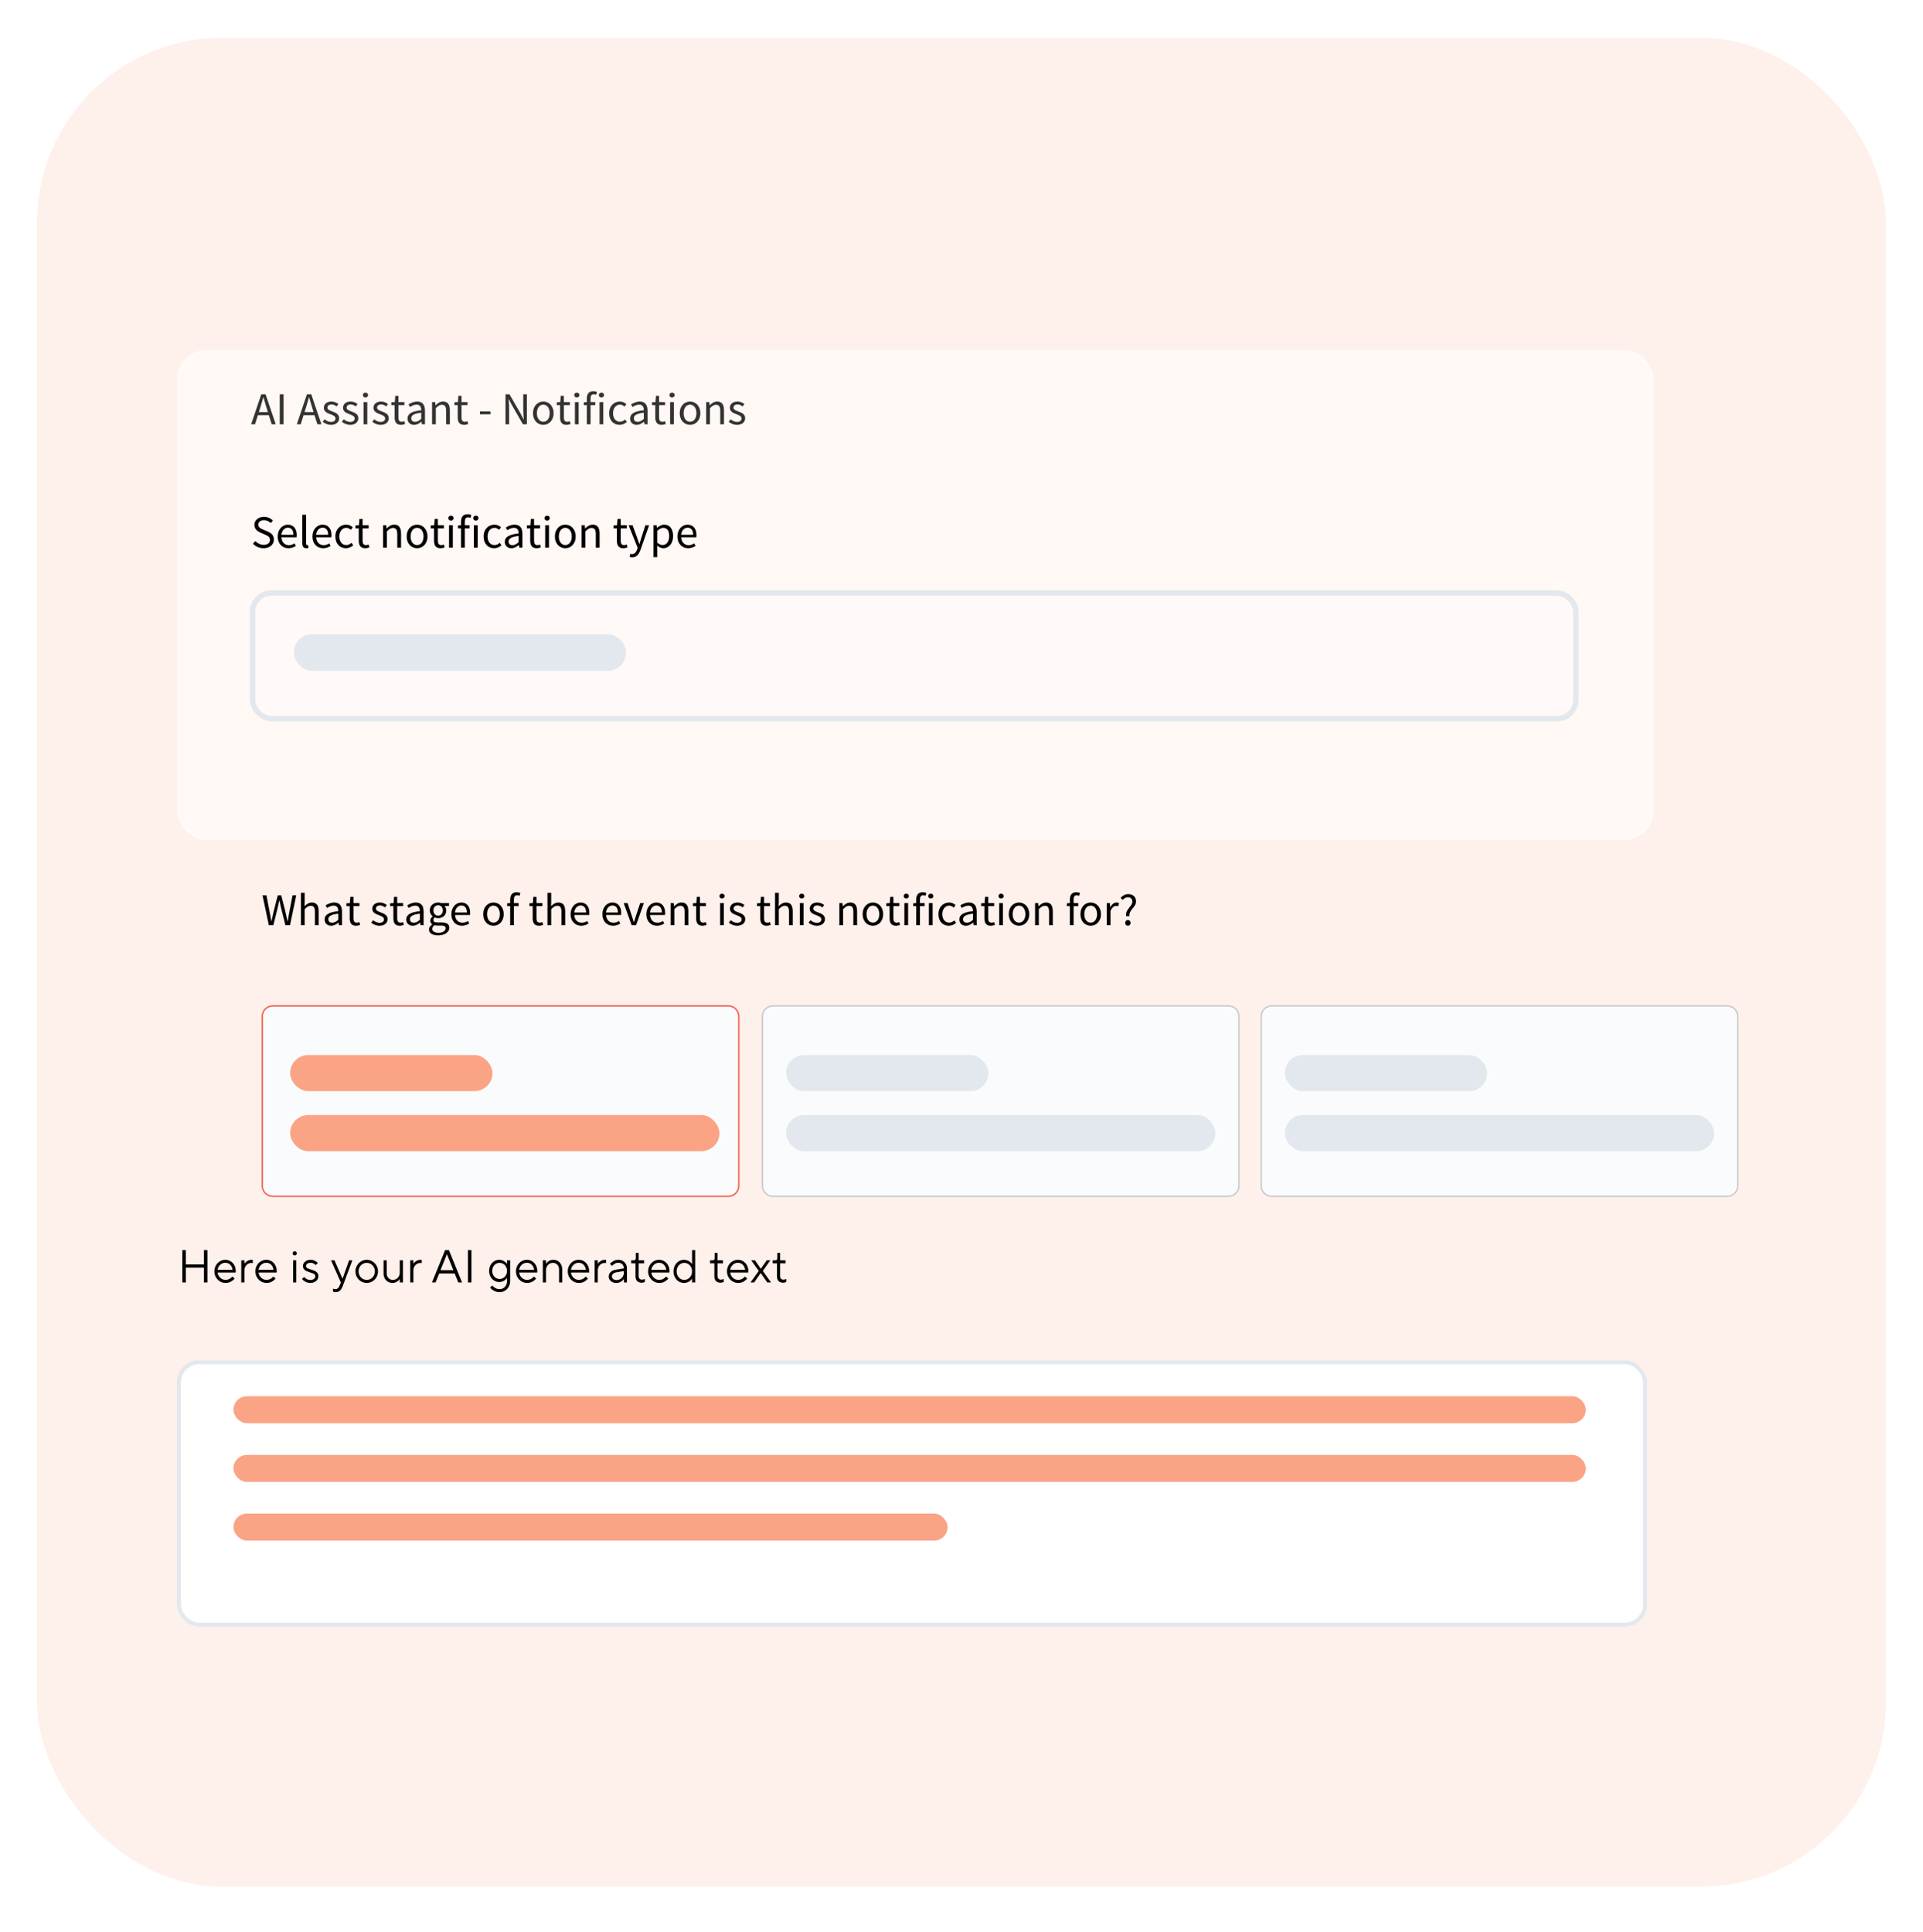 <svg width="208" height="209" viewBox="0 0 208 209" fill="none" xmlns="http://www.w3.org/2000/svg">
<g filter="url(#filter0_d_3028_9442)">
<rect x="4" y="0.092" width="200" height="200" rx="20" fill="#FEF0EB"/>
<g filter="url(#filter1_d_3028_9442)">
<rect x="19.13" y="30.625" width="159.741" height="53.058" rx="3.202" fill="white" fill-opacity="0.5" shape-rendering="crispEdges"/>
<rect x="19.344" y="30.839" width="159.311" height="52.628" rx="2.987" stroke="white" stroke-opacity="0.2" stroke-width="0.429" shape-rendering="crispEdges"/>
</g>
<path d="M28 40.58H28.975L28.821 40.085C28.708 39.723 28.604 39.367 28.5 38.99H28.48C28.376 39.367 28.272 39.723 28.158 40.085L28 40.58ZM29.391 41.901L29.079 40.911H27.896L27.584 41.901H27.163L28.262 38.654H28.727L29.826 41.901H29.391ZM30.258 41.901V38.654H30.673V41.901H30.258ZM32.941 40.58H33.916L33.762 40.085C33.648 39.723 33.545 39.367 33.441 38.99H33.421C33.317 39.367 33.213 39.723 33.099 40.085L32.941 40.58ZM34.332 41.901L34.02 40.911H32.837L32.525 41.901H32.104L33.203 38.654H33.668L34.767 41.901H34.332ZM34.906 41.629L35.109 41.357C35.317 41.525 35.53 41.644 35.817 41.644C36.134 41.644 36.293 41.476 36.293 41.268C36.293 41.02 36.005 40.911 35.743 40.812C35.401 40.689 35.025 40.525 35.025 40.119C35.025 39.733 35.332 39.436 35.852 39.436C36.154 39.436 36.416 39.56 36.599 39.708L36.407 39.966C36.243 39.842 36.07 39.753 35.857 39.753C35.555 39.753 35.416 39.916 35.416 40.099C35.416 40.322 35.679 40.411 35.951 40.515C36.297 40.644 36.684 40.788 36.684 41.243C36.684 41.634 36.372 41.961 35.803 41.961C35.461 41.961 35.134 41.817 34.906 41.629ZM36.98 41.629L37.183 41.357C37.391 41.525 37.604 41.644 37.891 41.644C38.208 41.644 38.367 41.476 38.367 41.268C38.367 41.02 38.08 40.911 37.817 40.812C37.475 40.689 37.099 40.525 37.099 40.119C37.099 39.733 37.406 39.436 37.926 39.436C38.228 39.436 38.49 39.56 38.674 39.708L38.48 39.966C38.317 39.842 38.144 39.753 37.931 39.753C37.629 39.753 37.49 39.916 37.49 40.099C37.49 40.322 37.753 40.411 38.025 40.515C38.372 40.644 38.758 40.788 38.758 41.243C38.758 41.634 38.446 41.961 37.877 41.961C37.535 41.961 37.208 41.817 36.98 41.629ZM39.53 39C39.371 39 39.248 38.892 39.248 38.738C39.248 38.58 39.371 38.476 39.53 38.476C39.688 38.476 39.812 38.58 39.812 38.738C39.812 38.892 39.688 39 39.53 39ZM39.322 41.901V39.495H39.728V41.901H39.322ZM40.273 41.629L40.476 41.357C40.684 41.525 40.897 41.644 41.184 41.644C41.501 41.644 41.659 41.476 41.659 41.268C41.659 41.02 41.372 40.911 41.109 40.812C40.768 40.689 40.392 40.525 40.392 40.119C40.392 39.733 40.699 39.436 41.218 39.436C41.52 39.436 41.783 39.56 41.966 39.708L41.773 39.966C41.609 39.842 41.436 39.753 41.223 39.753C40.921 39.753 40.783 39.916 40.783 40.099C40.783 40.322 41.045 40.411 41.317 40.515C41.664 40.644 42.05 40.788 42.05 41.243C42.05 41.634 41.738 41.961 41.169 41.961C40.827 41.961 40.501 41.817 40.273 41.629ZM42.684 41.159V39.827H42.327V39.52L42.703 39.495L42.753 38.822H43.094V39.495H43.743V39.827H43.094V41.164C43.094 41.461 43.188 41.629 43.466 41.629C43.55 41.629 43.659 41.594 43.738 41.565L43.817 41.872C43.684 41.916 43.52 41.961 43.372 41.961C42.857 41.961 42.684 41.634 42.684 41.159ZM44.081 41.278C44.081 40.753 44.537 40.491 45.561 40.377C45.561 40.07 45.457 39.773 45.066 39.773C44.784 39.773 44.537 39.901 44.349 40.03L44.185 39.748C44.408 39.604 44.745 39.436 45.131 39.436C45.72 39.436 45.967 39.827 45.967 40.426V41.901H45.631L45.596 41.614H45.586C45.353 41.803 45.086 41.961 44.789 41.961C44.383 41.961 44.081 41.708 44.081 41.278ZM44.482 41.248C44.482 41.52 44.665 41.634 44.903 41.634C45.136 41.634 45.329 41.52 45.561 41.312V40.644C44.754 40.743 44.482 40.941 44.482 41.248ZM46.733 41.901V39.495H47.07L47.105 39.842H47.119C47.347 39.614 47.595 39.436 47.926 39.436C48.431 39.436 48.659 39.763 48.659 40.377V41.901H48.253V40.431C48.253 39.981 48.114 39.788 47.798 39.788C47.55 39.788 47.382 39.916 47.139 40.159V41.901H46.733ZM49.51 41.159V39.827H49.154V39.52L49.53 39.495L49.579 38.822H49.921V39.495H50.569V39.827H49.921V41.164C49.921 41.461 50.015 41.629 50.292 41.629C50.376 41.629 50.485 41.594 50.565 41.565L50.644 41.872C50.51 41.916 50.347 41.961 50.198 41.961C49.683 41.961 49.51 41.634 49.51 41.159ZM51.911 40.817V40.505H53.05V40.817H51.911ZM54.677 41.901V38.654H55.103L56.281 40.694L56.633 41.367H56.652C56.633 41.04 56.598 40.674 56.598 40.332V38.654H56.989V41.901H56.563L55.39 39.857L55.038 39.188H55.019C55.038 39.515 55.068 39.862 55.068 40.203V41.901H54.677ZM57.651 40.703C57.651 39.897 58.175 39.436 58.764 39.436C59.353 39.436 59.878 39.897 59.878 40.703C59.878 41.501 59.353 41.961 58.764 41.961C58.175 41.961 57.651 41.501 57.651 40.703ZM58.071 40.703C58.071 41.253 58.353 41.624 58.764 41.624C59.18 41.624 59.458 41.253 59.458 40.703C59.458 40.149 59.18 39.773 58.764 39.773C58.353 39.773 58.071 40.149 58.071 40.703ZM60.581 41.159V39.827H60.225V39.52L60.601 39.495L60.651 38.822H60.992V39.495H61.641V39.827H60.992V41.164C60.992 41.461 61.086 41.629 61.363 41.629C61.448 41.629 61.556 41.594 61.636 41.565L61.715 41.872C61.581 41.916 61.418 41.961 61.269 41.961C60.755 41.961 60.581 41.634 60.581 41.159ZM62.393 39C62.234 39 62.11 38.892 62.11 38.738C62.11 38.58 62.234 38.476 62.393 38.476C62.551 38.476 62.675 38.58 62.675 38.738C62.675 38.892 62.551 39 62.393 39ZM62.185 41.901V39.495H62.591V41.901H62.185ZM64.576 38.396L64.487 38.708C64.398 38.669 64.304 38.649 64.215 38.649C63.987 38.649 63.878 38.807 63.878 39.114V39.495H64.388V39.827H63.878V41.901H63.472V39.827H63.146V39.52L63.472 39.495V39.114C63.472 38.624 63.695 38.317 64.175 38.317C64.324 38.317 64.467 38.352 64.576 38.396ZM65.056 39C64.898 39 64.774 38.892 64.774 38.738C64.774 38.58 64.898 38.476 65.056 38.476C65.215 38.476 65.339 38.58 65.339 38.738C65.339 38.892 65.215 39 65.056 39ZM64.849 41.901V39.495H65.254V41.901H64.849ZM65.889 40.703C65.889 39.897 66.428 39.436 67.047 39.436C67.364 39.436 67.587 39.57 67.75 39.723L67.547 39.986C67.404 39.862 67.255 39.773 67.062 39.773C66.626 39.773 66.309 40.149 66.309 40.703C66.309 41.253 66.612 41.624 67.052 41.624C67.28 41.624 67.473 41.51 67.616 41.382L67.8 41.649C67.582 41.842 67.305 41.961 67.017 41.961C66.379 41.961 65.889 41.501 65.889 40.703ZM68.157 41.278C68.157 40.753 68.613 40.491 69.638 40.377C69.638 40.07 69.534 39.773 69.143 39.773C68.861 39.773 68.613 39.901 68.425 40.03L68.261 39.748C68.484 39.604 68.821 39.436 69.207 39.436C69.796 39.436 70.044 39.827 70.044 40.426V41.901H69.707L69.672 41.614H69.662C69.43 41.803 69.162 41.961 68.865 41.961C68.46 41.961 68.157 41.708 68.157 41.278ZM68.558 41.248C68.558 41.52 68.742 41.634 68.979 41.634C69.212 41.634 69.405 41.52 69.638 41.312V40.644C68.831 40.743 68.558 40.941 68.558 41.248ZM70.879 41.159V39.827H70.522V39.52L70.899 39.495L70.948 38.822H71.29V39.495H71.938V39.827H71.29V41.164C71.29 41.461 71.384 41.629 71.661 41.629C71.745 41.629 71.854 41.594 71.933 41.565L72.013 41.872C71.879 41.916 71.716 41.961 71.567 41.961C71.052 41.961 70.879 41.634 70.879 41.159ZM72.69 39C72.532 39 72.408 38.892 72.408 38.738C72.408 38.58 72.532 38.476 72.69 38.476C72.849 38.476 72.972 38.58 72.972 38.738C72.972 38.892 72.849 39 72.69 39ZM72.482 41.901V39.495H72.888V41.901H72.482ZM73.522 40.703C73.522 39.897 74.047 39.436 74.636 39.436C75.225 39.436 75.75 39.897 75.75 40.703C75.75 41.501 75.225 41.961 74.636 41.961C74.047 41.961 73.522 41.501 73.522 40.703ZM73.943 40.703C73.943 41.253 74.225 41.624 74.636 41.624C75.052 41.624 75.329 41.253 75.329 40.703C75.329 40.149 75.052 39.773 74.636 39.773C74.225 39.773 73.943 40.149 73.943 40.703ZM76.384 41.901V39.495H76.721L76.755 39.842H76.77C76.998 39.614 77.245 39.436 77.577 39.436C78.082 39.436 78.31 39.763 78.31 40.377V41.901H77.904V40.431C77.904 39.981 77.765 39.788 77.448 39.788C77.201 39.788 77.032 39.916 76.79 40.159V41.901H76.384ZM78.824 41.629L79.027 41.357C79.235 41.525 79.448 41.644 79.735 41.644C80.052 41.644 80.21 41.476 80.21 41.268C80.21 41.02 79.923 40.911 79.661 40.812C79.319 40.689 78.943 40.525 78.943 40.119C78.943 39.733 79.25 39.436 79.77 39.436C80.072 39.436 80.334 39.56 80.517 39.708L80.324 39.966C80.161 39.842 79.987 39.753 79.775 39.753C79.472 39.753 79.334 39.916 79.334 40.099C79.334 40.322 79.596 40.411 79.869 40.515C80.215 40.644 80.601 40.788 80.601 41.243C80.601 41.634 80.289 41.961 79.72 41.961C79.379 41.961 79.052 41.817 78.824 41.629Z" fill="#333333"/>
<g filter="url(#filter2_b_3028_9442)">
<rect x="27.032" y="59.866" width="143.715" height="14.169" rx="2.327" fill="white" fill-opacity="0.2"/>
<rect x="27.323" y="60.157" width="143.133" height="13.587" rx="2.036" stroke="#E2E8ED" stroke-width="0.582"/>
<rect x="31.781" y="64.61" width="35.937" height="3.963" rx="1.981" fill="#E2E8ED"/>
</g>
<path d="M27.363 54.821L27.613 54.531C27.848 54.776 28.173 54.941 28.518 54.941C28.948 54.941 29.203 54.726 29.203 54.406C29.203 54.071 28.963 53.966 28.653 53.826L28.183 53.621C27.878 53.491 27.518 53.256 27.518 52.776C27.518 52.276 27.958 51.906 28.553 51.906C28.943 51.906 29.288 52.071 29.518 52.311L29.298 52.581C29.098 52.391 28.853 52.271 28.553 52.271C28.183 52.271 27.938 52.456 27.938 52.751C27.938 53.066 28.228 53.186 28.483 53.296L28.953 53.496C29.333 53.661 29.628 53.886 29.628 54.371C29.628 54.891 29.198 55.306 28.508 55.306C28.048 55.306 27.648 55.116 27.363 54.821ZM30.039 54.036C30.039 53.241 30.574 52.756 31.129 52.756C31.749 52.756 32.099 53.201 32.099 53.896C32.099 53.981 32.094 54.061 32.084 54.121H30.444C30.474 54.646 30.789 54.976 31.254 54.976C31.484 54.976 31.679 54.901 31.859 54.786L32.004 55.056C31.794 55.191 31.534 55.306 31.204 55.306C30.554 55.306 30.039 54.831 30.039 54.036ZM30.439 53.851H31.739C31.739 53.356 31.519 53.081 31.139 53.081C30.799 53.081 30.489 53.361 30.439 53.851ZM32.7 54.756V51.686H33.11V54.786C33.11 54.916 33.165 54.966 33.225 54.966C33.25 54.966 33.27 54.966 33.315 54.956L33.37 55.266C33.315 55.291 33.245 55.306 33.135 55.306C32.825 55.306 32.7 55.111 32.7 54.756ZM33.794 54.036C33.794 53.241 34.329 52.756 34.884 52.756C35.504 52.756 35.854 53.201 35.854 53.896C35.854 53.981 35.849 54.061 35.839 54.121H34.199C34.229 54.646 34.544 54.976 35.009 54.976C35.239 54.976 35.434 54.901 35.614 54.786L35.759 55.056C35.549 55.191 35.289 55.306 34.959 55.306C34.309 55.306 33.794 54.831 33.794 54.036ZM34.194 53.851H35.494C35.494 53.356 35.274 53.081 34.894 53.081C34.554 53.081 34.244 53.361 34.194 53.851ZM36.275 54.036C36.275 53.221 36.82 52.756 37.445 52.756C37.765 52.756 37.99 52.891 38.155 53.046L37.95 53.311C37.805 53.186 37.655 53.096 37.46 53.096C37.02 53.096 36.7 53.476 36.7 54.036C36.7 54.591 37.005 54.966 37.45 54.966C37.68 54.966 37.875 54.851 38.02 54.721L38.205 54.991C37.985 55.186 37.705 55.306 37.415 55.306C36.77 55.306 36.275 54.841 36.275 54.036ZM38.805 54.496V53.151H38.445V52.841L38.825 52.816L38.875 52.136H39.22V52.816H39.875V53.151H39.22V54.501C39.22 54.801 39.315 54.971 39.595 54.971C39.68 54.971 39.79 54.936 39.87 54.906L39.95 55.216C39.815 55.261 39.65 55.306 39.5 55.306C38.98 55.306 38.805 54.976 38.805 54.496ZM41.435 55.246V52.816H41.775L41.81 53.166H41.825C42.055 52.936 42.305 52.756 42.64 52.756C43.15 52.756 43.38 53.086 43.38 53.706V55.246H42.97V53.761C42.97 53.306 42.83 53.111 42.51 53.111C42.26 53.111 42.09 53.241 41.845 53.486V55.246H41.435ZM43.989 54.036C43.989 53.221 44.519 52.756 45.114 52.756C45.709 52.756 46.239 53.221 46.239 54.036C46.239 54.841 45.709 55.306 45.114 55.306C44.519 55.306 43.989 54.841 43.989 54.036ZM44.414 54.036C44.414 54.591 44.699 54.966 45.114 54.966C45.534 54.966 45.814 54.591 45.814 54.036C45.814 53.476 45.534 53.096 45.114 53.096C44.699 53.096 44.414 53.476 44.414 54.036ZM46.949 54.496V53.151H46.589V52.841L46.969 52.816L47.019 52.136H47.364V52.816H48.019V53.151H47.364V54.501C47.364 54.801 47.459 54.971 47.739 54.971C47.824 54.971 47.934 54.936 48.014 54.906L48.094 55.216C47.959 55.261 47.794 55.306 47.644 55.306C47.124 55.306 46.949 54.976 46.949 54.496ZM48.779 52.316C48.619 52.316 48.494 52.206 48.494 52.051C48.494 51.891 48.619 51.786 48.779 51.786C48.939 51.786 49.064 51.891 49.064 52.051C49.064 52.206 48.939 52.316 48.779 52.316ZM48.569 55.246V52.816H48.979V55.246H48.569ZM50.984 51.706L50.894 52.021C50.804 51.981 50.709 51.961 50.619 51.961C50.389 51.961 50.279 52.121 50.279 52.431V52.816H50.794V53.151H50.279V55.246H49.869V53.151H49.539V52.841L49.869 52.816V52.431C49.869 51.936 50.094 51.626 50.579 51.626C50.729 51.626 50.874 51.661 50.984 51.706ZM51.469 52.316C51.309 52.316 51.184 52.206 51.184 52.051C51.184 51.891 51.309 51.786 51.469 51.786C51.629 51.786 51.754 51.891 51.754 52.051C51.754 52.206 51.629 52.316 51.469 52.316ZM51.259 55.246V52.816H51.669V55.246H51.259ZM52.31 54.036C52.31 53.221 52.855 52.756 53.48 52.756C53.8 52.756 54.025 52.891 54.19 53.046L53.985 53.311C53.84 53.186 53.69 53.096 53.495 53.096C53.055 53.096 52.735 53.476 52.735 54.036C52.735 54.591 53.04 54.966 53.485 54.966C53.715 54.966 53.91 54.851 54.055 54.721L54.24 54.991C54.02 55.186 53.74 55.306 53.45 55.306C52.805 55.306 52.31 54.841 52.31 54.036ZM54.601 54.616C54.601 54.086 55.061 53.821 56.096 53.706C56.096 53.396 55.991 53.096 55.596 53.096C55.311 53.096 55.061 53.226 54.871 53.356L54.706 53.071C54.931 52.926 55.271 52.756 55.661 52.756C56.256 52.756 56.506 53.151 56.506 53.756V55.246H56.166L56.131 54.956H56.121C55.886 55.146 55.616 55.306 55.316 55.306C54.906 55.306 54.601 55.051 54.601 54.616ZM55.006 54.586C55.006 54.861 55.191 54.976 55.431 54.976C55.666 54.976 55.861 54.861 56.096 54.651V53.976C55.281 54.076 55.006 54.276 55.006 54.586ZM57.35 54.496V53.151H56.99V52.841L57.37 52.816L57.42 52.136H57.765V52.816H58.42V53.151H57.765V54.501C57.765 54.801 57.86 54.971 58.14 54.971C58.225 54.971 58.335 54.936 58.415 54.906L58.495 55.216C58.36 55.261 58.195 55.306 58.045 55.306C57.525 55.306 57.35 54.976 57.35 54.496ZM59.179 52.316C59.019 52.316 58.894 52.206 58.894 52.051C58.894 51.891 59.019 51.786 59.179 51.786C59.339 51.786 59.464 51.891 59.464 52.051C59.464 52.206 59.339 52.316 59.179 52.316ZM58.969 55.246V52.816H59.379V55.246H58.969ZM60.02 54.036C60.02 53.221 60.55 52.756 61.145 52.756C61.74 52.756 62.27 53.221 62.27 54.036C62.27 54.841 61.74 55.306 61.145 55.306C60.55 55.306 60.02 54.841 60.02 54.036ZM60.445 54.036C60.445 54.591 60.73 54.966 61.145 54.966C61.565 54.966 61.845 54.591 61.845 54.036C61.845 53.476 61.565 53.096 61.145 53.096C60.73 53.096 60.445 53.476 60.445 54.036ZM62.91 55.246V52.816H63.25L63.285 53.166H63.3C63.53 52.936 63.78 52.756 64.115 52.756C64.625 52.756 64.855 53.086 64.855 53.706V55.246H64.445V53.761C64.445 53.306 64.305 53.111 63.985 53.111C63.735 53.111 63.565 53.241 63.32 53.486V55.246H62.91ZM66.725 54.496V53.151H66.365V52.841L66.745 52.816L66.795 52.136H67.14V52.816H67.795V53.151H67.14V54.501C67.14 54.801 67.235 54.971 67.515 54.971C67.6 54.971 67.71 54.936 67.79 54.906L67.87 55.216C67.735 55.261 67.57 55.306 67.42 55.306C66.9 55.306 66.725 54.976 66.725 54.496ZM68.179 55.916C68.229 55.931 68.304 55.951 68.364 55.951C68.639 55.951 68.814 55.731 68.914 55.431L68.969 55.251L67.994 52.816H68.419L68.914 54.161C68.989 54.371 69.074 54.621 69.149 54.846H69.169C69.239 54.626 69.309 54.376 69.374 54.161L69.809 52.816H70.209L69.294 55.446C69.124 55.926 68.874 56.291 68.384 56.291C68.274 56.291 68.179 56.271 68.099 56.241L68.179 55.916ZM71.078 55.026L71.088 55.451V56.271H70.678V52.816H71.018L71.053 53.096H71.068C71.288 52.911 71.558 52.756 71.843 52.756C72.468 52.756 72.803 53.241 72.803 53.996C72.803 54.821 72.308 55.306 71.753 55.306C71.528 55.306 71.303 55.201 71.078 55.026ZM71.088 54.706C71.308 54.891 71.523 54.961 71.683 54.961C72.083 54.961 72.378 54.596 72.378 53.996C72.378 53.461 72.198 53.101 71.738 53.101C71.533 53.101 71.328 53.216 71.088 53.431V54.706ZM73.272 54.036C73.272 53.241 73.807 52.756 74.362 52.756C74.982 52.756 75.332 53.201 75.332 53.896C75.332 53.981 75.327 54.061 75.317 54.121H73.677C73.707 54.646 74.022 54.976 74.487 54.976C74.717 54.976 74.912 54.901 75.092 54.786L75.237 55.056C75.027 55.191 74.767 55.306 74.437 55.306C73.787 55.306 73.272 54.831 73.272 54.036ZM73.672 53.851H74.972C74.972 53.356 74.752 53.081 74.372 53.081C74.032 53.081 73.722 53.361 73.672 53.851Z" fill="black"/>
<g filter="url(#filter3_bd_3028_9442)">
<rect x="19.13" y="140.721" width="159.035" height="28.838" rx="2.413" fill="white"/>
<rect x="19.349" y="140.94" width="158.596" height="28.4" rx="2.193" stroke="#E2E8ED" stroke-width="0.438"/>
</g>
<rect x="25.249" y="147.041" width="146.282" height="2.919" rx="1.46" fill="#FBA385"/>
<rect x="25.249" y="153.389" width="146.282" height="2.919" rx="1.46" fill="#FBA385"/>
<rect x="25.249" y="159.737" width="77.246" height="2.919" rx="1.46" fill="#FBA385"/>
<path d="M20.099 134.735H19.724V131.235H20.099V132.785H22.059V131.235H22.434V134.735H22.059V133.135H20.099V134.735ZM24.393 134.785C24.177 134.785 23.977 134.73 23.793 134.62C23.61 134.507 23.463 134.355 23.353 134.165C23.243 133.975 23.188 133.765 23.188 133.535C23.188 133.302 23.242 133.09 23.348 132.9C23.455 132.71 23.598 132.56 23.778 132.45C23.958 132.34 24.155 132.285 24.368 132.285C24.578 132.285 24.768 132.337 24.938 132.44C25.112 132.544 25.248 132.689 25.348 132.875C25.448 133.062 25.498 133.272 25.498 133.505C25.498 133.559 25.495 133.612 25.488 133.665H23.538C23.555 133.812 23.603 133.945 23.683 134.065C23.763 134.185 23.865 134.28 23.988 134.35C24.115 134.42 24.253 134.455 24.403 134.455C24.68 134.455 24.925 134.335 25.138 134.095L25.373 134.31C25.267 134.444 25.132 134.557 24.968 134.65C24.805 134.74 24.613 134.785 24.393 134.785ZM25.153 133.37C25.123 133.137 25.038 132.952 24.898 132.815C24.758 132.675 24.582 132.605 24.368 132.605C24.228 132.605 24.097 132.64 23.973 132.71C23.853 132.777 23.753 132.869 23.673 132.985C23.597 133.102 23.55 133.23 23.533 133.37H25.153ZM26.097 134.735V132.335H26.437V132.71H26.442C26.506 132.6 26.607 132.502 26.747 132.415C26.891 132.329 27.052 132.285 27.232 132.285H27.342V132.635C27.296 132.629 27.249 132.625 27.202 132.625C27.062 132.625 26.934 132.66 26.817 132.73C26.701 132.8 26.607 132.897 26.537 133.02C26.471 133.144 26.437 133.282 26.437 133.435V134.735H26.097ZM28.827 134.785C28.61 134.785 28.41 134.73 28.227 134.62C28.044 134.507 27.897 134.355 27.787 134.165C27.677 133.975 27.622 133.765 27.622 133.535C27.622 133.302 27.675 133.09 27.782 132.9C27.889 132.71 28.032 132.56 28.212 132.45C28.392 132.34 28.588 132.285 28.802 132.285C29.012 132.285 29.202 132.337 29.372 132.44C29.545 132.544 29.682 132.689 29.782 132.875C29.882 133.062 29.932 133.272 29.932 133.505C29.932 133.559 29.928 133.612 29.922 133.665H27.972C27.988 133.812 28.037 133.945 28.117 134.065C28.197 134.185 28.299 134.28 28.422 134.35C28.549 134.42 28.687 134.455 28.837 134.455C29.113 134.455 29.358 134.335 29.572 134.095L29.807 134.31C29.7 134.444 29.565 134.557 29.402 134.65C29.238 134.74 29.047 134.785 28.827 134.785ZM29.587 133.37C29.557 133.137 29.472 132.952 29.332 132.815C29.192 132.675 29.015 132.605 28.802 132.605C28.662 132.605 28.53 132.64 28.407 132.71C28.287 132.777 28.187 132.869 28.107 132.985C28.03 133.102 27.983 133.23 27.967 133.37H29.587ZM32.048 134.735H31.708V132.335H32.048V134.735ZM31.878 131.81C31.818 131.81 31.765 131.789 31.718 131.745C31.675 131.702 31.653 131.649 31.653 131.585C31.653 131.522 31.675 131.469 31.718 131.425C31.765 131.382 31.818 131.36 31.878 131.36C31.942 131.36 31.995 131.382 32.038 131.425C32.085 131.469 32.108 131.522 32.108 131.585C32.108 131.649 32.085 131.702 32.038 131.745C31.995 131.789 31.942 131.81 31.878 131.81ZM33.56 134.785C33.37 134.785 33.195 134.742 33.035 134.655C32.875 134.569 32.753 134.472 32.67 134.365L32.9 134.14C32.967 134.224 33.06 134.299 33.18 134.365C33.3 134.432 33.428 134.465 33.565 134.465C33.735 134.465 33.867 134.427 33.96 134.35C34.057 134.27 34.105 134.17 34.105 134.05C34.105 133.947 34.06 133.869 33.97 133.815C33.88 133.762 33.742 133.709 33.555 133.655C33.388 133.602 33.252 133.552 33.145 133.505C33.042 133.459 32.953 133.39 32.88 133.3C32.807 133.21 32.77 133.095 32.77 132.955C32.77 132.839 32.803 132.73 32.87 132.63C32.94 132.527 33.037 132.444 33.16 132.38C33.287 132.317 33.428 132.285 33.585 132.285C33.758 132.285 33.912 132.319 34.045 132.385C34.178 132.452 34.29 132.532 34.38 132.625L34.15 132.85C33.987 132.687 33.798 132.605 33.585 132.605C33.438 132.605 33.322 132.64 33.235 132.71C33.152 132.777 33.11 132.859 33.11 132.955C33.11 133.055 33.153 133.132 33.24 133.185C33.33 133.235 33.467 133.287 33.65 133.34C33.817 133.39 33.952 133.44 34.055 133.49C34.162 133.537 34.252 133.605 34.325 133.695C34.402 133.785 34.44 133.904 34.44 134.05C34.44 134.184 34.403 134.307 34.33 134.42C34.26 134.53 34.158 134.619 34.025 134.685C33.892 134.752 33.737 134.785 33.56 134.785ZM37.757 132.335H38.112L37.077 135.11C36.99 135.344 36.885 135.514 36.762 135.62C36.642 135.73 36.489 135.785 36.302 135.785C36.199 135.785 36.103 135.765 36.017 135.725V135.395C36.047 135.412 36.084 135.427 36.127 135.44C36.173 135.454 36.222 135.46 36.272 135.46C36.478 135.46 36.629 135.34 36.722 135.1L36.867 134.74L35.807 132.335H36.177L37.042 134.32H37.052L37.757 132.335ZM39.667 134.785C39.447 134.785 39.244 134.73 39.057 134.62C38.87 134.507 38.722 134.355 38.612 134.165C38.502 133.975 38.447 133.765 38.447 133.535C38.447 133.305 38.502 133.095 38.612 132.905C38.722 132.715 38.87 132.565 39.057 132.455C39.244 132.342 39.447 132.285 39.667 132.285C39.887 132.285 40.09 132.342 40.277 132.455C40.464 132.565 40.612 132.715 40.722 132.905C40.832 133.095 40.887 133.305 40.887 133.535C40.887 133.765 40.832 133.975 40.722 134.165C40.612 134.355 40.464 134.507 40.277 134.62C40.09 134.73 39.887 134.785 39.667 134.785ZM39.667 134.455C39.827 134.455 39.974 134.415 40.107 134.335C40.244 134.255 40.35 134.145 40.427 134.005C40.507 133.862 40.547 133.705 40.547 133.535C40.547 133.365 40.507 133.21 40.427 133.07C40.35 132.927 40.244 132.815 40.107 132.735C39.974 132.655 39.827 132.615 39.667 132.615C39.507 132.615 39.359 132.655 39.222 132.735C39.089 132.815 38.982 132.927 38.902 133.07C38.825 133.21 38.787 133.365 38.787 133.535C38.787 133.705 38.825 133.862 38.902 134.005C38.982 134.145 39.089 134.255 39.222 134.335C39.359 134.415 39.507 134.455 39.667 134.455ZM42.452 134.785C42.269 134.785 42.104 134.742 41.957 134.655C41.811 134.569 41.696 134.447 41.612 134.29C41.529 134.134 41.487 133.954 41.487 133.75V132.335H41.827V133.75C41.827 133.96 41.889 134.13 42.012 134.26C42.139 134.39 42.299 134.455 42.492 134.455C42.632 134.455 42.759 134.422 42.872 134.355C42.986 134.285 43.076 134.19 43.142 134.07C43.209 133.95 43.242 133.815 43.242 133.665V132.335H43.582V134.735H43.242V134.35H43.237C43.177 134.46 43.076 134.56 42.932 134.65C42.792 134.74 42.632 134.785 42.452 134.785ZM44.374 134.735V132.335H44.714V132.71H44.719C44.782 132.6 44.884 132.502 45.024 132.415C45.167 132.329 45.329 132.285 45.509 132.285H45.619V132.635C45.572 132.629 45.525 132.625 45.479 132.625C45.339 132.625 45.21 132.66 45.094 132.73C44.977 132.8 44.884 132.897 44.814 133.02C44.747 133.144 44.714 133.282 44.714 133.435V134.735H44.374ZM47.11 134.735H46.725L48.145 131.235H48.56L49.98 134.735H49.575L49.18 133.76H47.51L47.11 134.735ZM48.34 131.685L47.645 133.41H49.04L48.35 131.685H48.34ZM50.992 134.735H50.617V131.235H50.992V134.735ZM54.03 135.785C53.813 135.785 53.61 135.732 53.42 135.625C53.23 135.522 53.093 135.409 53.01 135.285L53.255 135.06C53.318 135.157 53.422 135.247 53.565 135.33C53.712 135.414 53.867 135.455 54.03 135.455C54.27 135.455 54.465 135.372 54.615 135.205C54.765 135.039 54.84 134.825 54.84 134.565V134.23H54.835C54.752 134.37 54.633 134.482 54.48 134.565C54.327 134.645 54.165 134.685 53.995 134.685C53.798 134.685 53.617 134.634 53.45 134.53C53.283 134.427 53.15 134.284 53.05 134.1C52.953 133.917 52.905 133.712 52.905 133.485C52.905 133.259 52.953 133.054 53.05 132.87C53.15 132.687 53.283 132.544 53.45 132.44C53.617 132.337 53.798 132.285 53.995 132.285C54.185 132.285 54.355 132.332 54.505 132.425C54.655 132.519 54.765 132.622 54.835 132.735H54.84V132.335H55.18V134.565C55.18 134.795 55.13 135.002 55.03 135.185C54.93 135.372 54.792 135.519 54.615 135.625C54.442 135.732 54.247 135.785 54.03 135.785ZM54.035 134.355C54.185 134.355 54.32 134.319 54.44 134.245C54.563 134.169 54.66 134.065 54.73 133.935C54.803 133.802 54.84 133.652 54.84 133.485C54.84 133.319 54.803 133.169 54.73 133.035C54.66 132.902 54.563 132.799 54.44 132.725C54.32 132.652 54.185 132.615 54.035 132.615C53.892 132.615 53.758 132.652 53.635 132.725C53.515 132.799 53.42 132.902 53.35 133.035C53.28 133.169 53.245 133.319 53.245 133.485C53.245 133.652 53.28 133.802 53.35 133.935C53.42 134.065 53.515 134.169 53.635 134.245C53.758 134.319 53.892 134.355 54.035 134.355ZM57.01 134.785C56.794 134.785 56.594 134.73 56.41 134.62C56.227 134.507 56.08 134.355 55.97 134.165C55.86 133.975 55.805 133.765 55.805 133.535C55.805 133.302 55.859 133.09 55.965 132.9C56.072 132.71 56.215 132.56 56.395 132.45C56.575 132.34 56.772 132.285 56.985 132.285C57.195 132.285 57.385 132.337 57.555 132.44C57.729 132.544 57.865 132.689 57.965 132.875C58.065 133.062 58.115 133.272 58.115 133.505C58.115 133.559 58.112 133.612 58.105 133.665H56.155C56.172 133.812 56.22 133.945 56.3 134.065C56.38 134.185 56.482 134.28 56.605 134.35C56.732 134.42 56.87 134.455 57.02 134.455C57.297 134.455 57.542 134.335 57.755 134.095L57.99 134.31C57.884 134.444 57.749 134.557 57.585 134.65C57.422 134.74 57.23 134.785 57.01 134.785ZM57.77 133.37C57.74 133.137 57.655 132.952 57.515 132.815C57.375 132.675 57.199 132.605 56.985 132.605C56.845 132.605 56.714 132.64 56.59 132.71C56.47 132.777 56.37 132.869 56.29 132.985C56.214 133.102 56.167 133.23 56.15 133.37H57.77ZM58.715 134.735V132.335H59.055V132.72H59.06C59.123 132.607 59.225 132.507 59.365 132.42C59.508 132.33 59.668 132.285 59.845 132.285C60.028 132.285 60.193 132.329 60.34 132.415C60.486 132.502 60.601 132.624 60.685 132.78C60.768 132.937 60.81 133.117 60.81 133.32V134.735H60.47V133.32C60.47 133.11 60.406 132.94 60.28 132.81C60.156 132.68 59.998 132.615 59.805 132.615C59.665 132.615 59.538 132.65 59.425 132.72C59.311 132.787 59.221 132.88 59.155 133C59.088 133.12 59.055 133.255 59.055 133.405V134.735H58.715ZM62.616 134.785C62.399 134.785 62.199 134.73 62.016 134.62C61.833 134.507 61.686 134.355 61.576 134.165C61.466 133.975 61.411 133.765 61.411 133.535C61.411 133.302 61.464 133.09 61.571 132.9C61.678 132.71 61.821 132.56 62.001 132.45C62.181 132.34 62.378 132.285 62.591 132.285C62.801 132.285 62.991 132.337 63.161 132.44C63.334 132.544 63.471 132.689 63.571 132.875C63.671 133.062 63.721 133.272 63.721 133.505C63.721 133.559 63.718 133.612 63.711 133.665H61.761C61.778 133.812 61.826 133.945 61.906 134.065C61.986 134.185 62.088 134.28 62.211 134.35C62.338 134.42 62.476 134.455 62.626 134.455C62.903 134.455 63.148 134.335 63.361 134.095L63.596 134.31C63.489 134.444 63.354 134.557 63.191 134.65C63.028 134.74 62.836 134.785 62.616 134.785ZM63.376 133.37C63.346 133.137 63.261 132.952 63.121 132.815C62.981 132.675 62.804 132.605 62.591 132.605C62.451 132.605 62.319 132.64 62.196 132.71C62.076 132.777 61.976 132.869 61.896 132.985C61.819 133.102 61.773 133.23 61.756 133.37H63.376ZM64.32 134.735V132.335H64.66V132.71H64.665C64.728 132.6 64.83 132.502 64.97 132.415C65.113 132.329 65.275 132.285 65.455 132.285H65.565V132.635C65.518 132.629 65.472 132.625 65.425 132.625C65.285 132.625 65.157 132.66 65.04 132.73C64.923 132.8 64.83 132.897 64.76 133.02C64.693 133.144 64.66 133.282 64.66 133.435V134.735H64.32ZM66.874 132.285C67.058 132.285 67.219 132.325 67.359 132.405C67.503 132.485 67.615 132.597 67.695 132.74C67.775 132.88 67.814 133.042 67.814 133.225V134.735H67.49V134.35H67.484C67.421 134.46 67.314 134.56 67.165 134.65C67.014 134.74 66.843 134.785 66.65 134.785C66.493 134.785 66.353 134.754 66.23 134.69C66.109 134.627 66.014 134.544 65.945 134.44C65.878 134.334 65.844 134.22 65.844 134.1C65.844 133.907 65.911 133.745 66.044 133.615C66.178 133.482 66.366 133.395 66.609 133.355L67.48 133.21V133.205C67.48 133.025 67.423 132.88 67.309 132.77C67.2 132.66 67.055 132.605 66.874 132.605C66.734 132.605 66.611 132.637 66.504 132.7C66.401 132.76 66.301 132.84 66.204 132.94L65.98 132.725C66.079 132.602 66.206 132.499 66.359 132.415C66.513 132.329 66.684 132.285 66.874 132.285ZM66.684 134.475C66.831 134.475 66.965 134.44 67.085 134.37C67.208 134.3 67.305 134.205 67.374 134.085C67.445 133.962 67.48 133.825 67.48 133.675V133.505L66.689 133.635C66.519 133.665 66.393 133.719 66.309 133.795C66.226 133.872 66.184 133.967 66.184 134.08C66.184 134.19 66.23 134.284 66.32 134.36C66.413 134.437 66.534 134.475 66.684 134.475ZM69.399 134.76C69.189 134.76 69.026 134.7 68.909 134.58C68.796 134.457 68.739 134.279 68.739 134.045V132.665H68.274V132.335H68.579C68.639 132.335 68.686 132.317 68.719 132.28C68.756 132.24 68.774 132.182 68.774 132.105V131.535H69.079V132.335H69.669V132.665H69.079V134.025C69.079 134.155 69.111 134.255 69.174 134.325C69.241 134.395 69.331 134.43 69.444 134.43C69.541 134.43 69.642 134.405 69.749 134.355V134.685C69.709 134.705 69.657 134.722 69.594 134.735C69.531 134.752 69.466 134.76 69.399 134.76ZM71.307 134.785C71.091 134.785 70.891 134.73 70.707 134.62C70.524 134.507 70.377 134.355 70.267 134.165C70.157 133.975 70.102 133.765 70.102 133.535C70.102 133.302 70.156 133.09 70.262 132.9C70.369 132.71 70.512 132.56 70.692 132.45C70.872 132.34 71.069 132.285 71.282 132.285C71.492 132.285 71.682 132.337 71.852 132.44C72.026 132.544 72.162 132.689 72.262 132.875C72.362 133.062 72.412 133.272 72.412 133.505C72.412 133.559 72.409 133.612 72.402 133.665H70.452C70.469 133.812 70.517 133.945 70.597 134.065C70.677 134.185 70.779 134.28 70.902 134.35C71.029 134.42 71.167 134.455 71.317 134.455C71.594 134.455 71.839 134.335 72.052 134.095L72.287 134.31C72.181 134.444 72.046 134.557 71.882 134.65C71.719 134.74 71.527 134.785 71.307 134.785ZM72.067 133.37C72.037 133.137 71.952 132.952 71.812 132.815C71.672 132.675 71.496 132.605 71.282 132.605C71.142 132.605 71.011 132.64 70.887 132.71C70.767 132.777 70.667 132.869 70.587 132.985C70.511 133.102 70.464 133.23 70.447 133.37H72.067ZM73.972 134.785C73.772 134.785 73.585 134.732 73.412 134.625C73.242 134.515 73.105 134.365 73.001 134.175C72.898 133.985 72.847 133.772 72.847 133.535C72.847 133.299 72.898 133.085 73.001 132.895C73.105 132.705 73.242 132.557 73.412 132.45C73.585 132.34 73.772 132.285 73.972 132.285C74.175 132.285 74.355 132.334 74.511 132.43C74.668 132.524 74.78 132.63 74.847 132.75H74.856V131.235H75.192V134.735H74.856V134.32H74.847C74.78 134.44 74.668 134.549 74.511 134.645C74.355 134.739 74.175 134.785 73.972 134.785ZM74.011 134.455C74.165 134.455 74.305 134.415 74.431 134.335C74.561 134.255 74.665 134.145 74.742 134.005C74.818 133.865 74.856 133.709 74.856 133.535C74.856 133.359 74.818 133.2 74.742 133.06C74.665 132.92 74.561 132.812 74.431 132.735C74.305 132.655 74.165 132.615 74.011 132.615C73.865 132.615 73.728 132.655 73.602 132.735C73.475 132.812 73.373 132.92 73.296 133.06C73.223 133.2 73.186 133.359 73.186 133.535C73.186 133.709 73.223 133.865 73.296 134.005C73.373 134.145 73.475 134.255 73.602 134.335C73.728 134.415 73.865 134.455 74.011 134.455ZM77.929 134.76C77.719 134.76 77.556 134.7 77.439 134.58C77.326 134.457 77.269 134.279 77.269 134.045V132.665H76.804V132.335H77.109C77.169 132.335 77.216 132.317 77.249 132.28C77.286 132.24 77.304 132.182 77.304 132.105V131.535H77.609V132.335H78.199V132.665H77.609V134.025C77.609 134.155 77.641 134.255 77.704 134.325C77.771 134.395 77.861 134.43 77.974 134.43C78.071 134.43 78.173 134.405 78.279 134.355V134.685C78.239 134.705 78.188 134.722 78.124 134.735C78.061 134.752 77.996 134.76 77.929 134.76ZM79.838 134.785C79.621 134.785 79.421 134.73 79.238 134.62C79.054 134.507 78.908 134.355 78.798 134.165C78.688 133.975 78.633 133.765 78.633 133.535C78.633 133.302 78.686 133.09 78.793 132.9C78.899 132.71 79.043 132.56 79.223 132.45C79.403 132.34 79.599 132.285 79.813 132.285C80.023 132.285 80.213 132.337 80.383 132.44C80.556 132.544 80.693 132.689 80.793 132.875C80.893 133.062 80.943 133.272 80.943 133.505C80.943 133.559 80.939 133.612 80.933 133.665H78.983C78.999 133.812 79.048 133.945 79.128 134.065C79.208 134.185 79.309 134.28 79.433 134.35C79.559 134.42 79.698 134.455 79.848 134.455C80.124 134.455 80.369 134.335 80.583 134.095L80.818 134.31C80.711 134.444 80.576 134.557 80.413 134.65C80.249 134.74 80.058 134.785 79.838 134.785ZM80.598 133.37C80.568 133.137 80.483 132.952 80.343 132.815C80.203 132.675 80.026 132.605 79.813 132.605C79.673 132.605 79.541 132.64 79.418 132.71C79.298 132.777 79.198 132.869 79.118 132.985C79.041 133.102 78.994 133.23 78.978 133.37H80.598ZM81.569 134.735H81.179L82.074 133.485L81.254 132.335H81.659L82.294 133.25H82.304L82.934 132.335H83.329L82.509 133.485L83.404 134.735H82.994L82.289 133.72H82.279L81.569 134.735ZM84.702 134.76C84.492 134.76 84.328 134.7 84.212 134.58C84.098 134.457 84.042 134.279 84.042 134.045V132.665H83.577V132.335H83.882C83.942 132.335 83.988 132.317 84.022 132.28C84.058 132.24 84.077 132.182 84.077 132.105V131.535H84.382V132.335H84.972V132.665H84.382V134.025C84.382 134.155 84.413 134.255 84.477 134.325C84.543 134.395 84.633 134.43 84.747 134.43C84.843 134.43 84.945 134.405 85.052 134.355V134.685C85.012 134.705 84.96 134.722 84.897 134.735C84.833 134.752 84.768 134.76 84.702 134.76Z" fill="black"/>
<path d="M29.08 96.087L28.395 92.854H28.819L29.159 94.613C29.223 94.963 29.287 95.308 29.351 95.658H29.371C29.44 95.308 29.519 94.959 29.598 94.613L30.046 92.854H30.421L30.869 94.613C30.943 94.954 31.022 95.308 31.101 95.658H31.121C31.185 95.308 31.244 94.959 31.303 94.613L31.643 92.854H32.043L31.372 96.087H30.874L30.386 94.14C30.332 93.889 30.278 93.657 30.234 93.406H30.214C30.16 93.657 30.105 93.889 30.051 94.14L29.568 96.087H29.08ZM32.552 96.087V92.578H32.956V93.534L32.941 94.027C33.168 93.81 33.409 93.632 33.739 93.632C34.242 93.632 34.469 93.958 34.469 94.569V96.087H34.065V94.623C34.065 94.175 33.927 93.983 33.611 93.983C33.365 93.983 33.197 94.111 32.956 94.352V96.087H32.552ZM35.114 95.466C35.114 94.944 35.568 94.682 36.588 94.569C36.588 94.263 36.485 93.968 36.095 93.968C35.815 93.968 35.568 94.096 35.381 94.224L35.218 93.943C35.44 93.8 35.775 93.632 36.16 93.632C36.746 93.632 36.993 94.022 36.993 94.618V96.087H36.657L36.623 95.801H36.613C36.381 95.989 36.115 96.146 35.819 96.146C35.415 96.146 35.114 95.895 35.114 95.466ZM35.514 95.437C35.514 95.708 35.696 95.821 35.933 95.821C36.164 95.821 36.357 95.708 36.588 95.501V94.835C35.785 94.934 35.514 95.131 35.514 95.437ZM37.824 95.348V94.022H37.469V93.716L37.844 93.692L37.893 93.021H38.233V93.692H38.879V94.022H38.233V95.353C38.233 95.649 38.327 95.816 38.603 95.816C38.687 95.816 38.795 95.782 38.874 95.752L38.953 96.058C38.82 96.102 38.657 96.146 38.509 96.146C37.997 96.146 37.824 95.821 37.824 95.348ZM40.151 95.816L40.353 95.545C40.56 95.713 40.772 95.831 41.058 95.831C41.373 95.831 41.531 95.663 41.531 95.456C41.531 95.21 41.245 95.101 40.984 95.003C40.644 94.88 40.269 94.717 40.269 94.313C40.269 93.928 40.575 93.632 41.093 93.632C41.393 93.632 41.654 93.756 41.837 93.904L41.645 94.16C41.482 94.037 41.309 93.948 41.097 93.948C40.797 93.948 40.659 94.111 40.659 94.293C40.659 94.515 40.92 94.604 41.191 94.707C41.536 94.835 41.921 94.978 41.921 95.432C41.921 95.821 41.61 96.146 41.043 96.146C40.703 96.146 40.378 96.004 40.151 95.816ZM42.551 95.348V94.022H42.196V93.716L42.571 93.692L42.62 93.021H42.961V93.692H43.606V94.022H42.961V95.353C42.961 95.649 43.054 95.816 43.33 95.816C43.414 95.816 43.522 95.782 43.601 95.752L43.68 96.058C43.547 96.102 43.384 96.146 43.236 96.146C42.724 96.146 42.551 95.821 42.551 95.348ZM43.943 95.466C43.943 94.944 44.396 94.682 45.417 94.569C45.417 94.263 45.313 93.968 44.924 93.968C44.643 93.968 44.396 94.096 44.209 94.224L44.046 93.943C44.268 93.8 44.603 93.632 44.988 93.632C45.575 93.632 45.821 94.022 45.821 94.618V96.087H45.486L45.451 95.801H45.441C45.21 95.989 44.944 96.146 44.648 96.146C44.244 96.146 43.943 95.895 43.943 95.466ZM44.342 95.437C44.342 95.708 44.525 95.821 44.761 95.821C44.993 95.821 45.185 95.708 45.417 95.501V94.835C44.613 94.934 44.342 95.131 44.342 95.437ZM46.756 96.492C46.756 96.748 47.017 96.91 47.451 96.91C47.91 96.91 48.21 96.674 48.21 96.422C48.21 96.201 48.038 96.127 47.727 96.127H47.313C47.219 96.127 47.106 96.117 47.003 96.087C46.83 96.21 46.756 96.353 46.756 96.492ZM46.401 96.546C46.401 96.344 46.534 96.151 46.751 96.004V95.984C46.633 95.91 46.539 95.782 46.539 95.594C46.539 95.392 46.677 95.234 46.8 95.151V95.131C46.643 95.003 46.49 94.771 46.49 94.485C46.49 93.963 46.904 93.632 47.392 93.632C47.525 93.632 47.643 93.657 47.732 93.692H48.565V94.002H48.072C48.186 94.111 48.269 94.293 48.269 94.495C48.269 95.008 47.88 95.328 47.392 95.328C47.274 95.328 47.141 95.299 47.032 95.244C46.948 95.318 46.879 95.397 46.879 95.53C46.879 95.683 46.978 95.791 47.303 95.791H47.767C48.324 95.791 48.605 95.964 48.605 96.363C48.605 96.807 48.136 97.191 47.392 97.191C46.805 97.191 46.401 96.96 46.401 96.546ZM47.392 95.057C47.668 95.057 47.9 94.835 47.9 94.485C47.9 94.135 47.673 93.928 47.392 93.928C47.111 93.928 46.884 94.135 46.884 94.485C46.884 94.835 47.116 95.057 47.392 95.057ZM48.823 94.894C48.823 94.111 49.35 93.632 49.897 93.632C50.508 93.632 50.853 94.071 50.853 94.756C50.853 94.84 50.849 94.919 50.839 94.978H49.222C49.252 95.496 49.562 95.821 50.02 95.821C50.247 95.821 50.44 95.747 50.617 95.634L50.76 95.9C50.553 96.033 50.297 96.146 49.971 96.146C49.33 96.146 48.823 95.678 48.823 94.894ZM49.217 94.712H50.499C50.499 94.224 50.282 93.953 49.907 93.953C49.572 93.953 49.266 94.229 49.217 94.712ZM52.264 94.894C52.264 94.091 52.787 93.632 53.374 93.632C53.96 93.632 54.483 94.091 54.483 94.894C54.483 95.688 53.96 96.146 53.374 96.146C52.787 96.146 52.264 95.688 52.264 94.894ZM52.684 94.894C52.684 95.442 52.964 95.811 53.374 95.811C53.788 95.811 54.064 95.442 54.064 94.894C54.064 94.342 53.788 93.968 53.374 93.968C52.964 93.968 52.684 94.342 52.684 94.894ZM56.282 92.597L56.193 92.908C56.104 92.868 56.011 92.849 55.922 92.849C55.695 92.849 55.587 93.007 55.587 93.312V93.692H56.094V94.022H55.587V96.087H55.183V94.022H54.857V93.716L55.183 93.692V93.312C55.183 92.824 55.404 92.519 55.883 92.519C56.03 92.519 56.173 92.553 56.282 92.597ZM57.618 95.348V94.022H57.263V93.716L57.638 93.692L57.687 93.021H58.027V93.692H58.673V94.022H58.027V95.353C58.027 95.649 58.121 95.816 58.397 95.816C58.481 95.816 58.589 95.782 58.668 95.752L58.747 96.058C58.614 96.102 58.451 96.146 58.303 96.146C57.791 96.146 57.618 95.821 57.618 95.348ZM59.215 96.087V92.578H59.619V93.534L59.604 94.027C59.831 93.81 60.073 93.632 60.403 93.632C60.906 93.632 61.132 93.958 61.132 94.569V96.087H60.728V94.623C60.728 94.175 60.59 93.983 60.275 93.983C60.028 93.983 59.861 94.111 59.619 94.352V96.087H59.215ZM61.719 94.894C61.719 94.111 62.246 93.632 62.793 93.632C63.404 93.632 63.749 94.071 63.749 94.756C63.749 94.84 63.745 94.919 63.735 94.978H62.118C62.148 95.496 62.458 95.821 62.916 95.821C63.143 95.821 63.336 95.747 63.513 95.634L63.656 95.9C63.449 96.033 63.193 96.146 62.867 96.146C62.226 96.146 61.719 95.678 61.719 94.894ZM62.113 94.712H63.395C63.395 94.224 63.178 93.953 62.803 93.953C62.468 93.953 62.162 94.229 62.113 94.712ZM65.16 94.894C65.16 94.111 65.688 93.632 66.235 93.632C66.846 93.632 67.191 94.071 67.191 94.756C67.191 94.84 67.186 94.919 67.177 94.978H65.56C65.589 95.496 65.9 95.821 66.358 95.821C66.585 95.821 66.777 95.747 66.955 95.634L67.098 95.9C66.891 96.033 66.634 96.146 66.309 96.146C65.668 96.146 65.16 95.678 65.16 94.894ZM65.555 94.712H66.836C66.836 94.224 66.62 93.953 66.245 93.953C65.91 93.953 65.604 94.229 65.555 94.712ZM68.325 96.087L67.462 93.692H67.881L68.335 95.052C68.404 95.289 68.483 95.53 68.557 95.757H68.576C68.645 95.53 68.724 95.289 68.793 95.052L69.247 93.692H69.646L68.798 96.087H68.325ZM69.912 94.894C69.912 94.111 70.439 93.632 70.986 93.632C71.597 93.632 71.942 94.071 71.942 94.756C71.942 94.84 71.938 94.919 71.928 94.978H70.311C70.341 95.496 70.651 95.821 71.109 95.821C71.336 95.821 71.528 95.747 71.706 95.634L71.849 95.9C71.642 96.033 71.385 96.146 71.06 96.146C70.419 96.146 69.912 95.678 69.912 94.894ZM70.306 94.712H71.588C71.588 94.224 71.371 93.953 70.996 93.953C70.661 93.953 70.355 94.229 70.306 94.712ZM72.534 96.087V93.692H72.87L72.904 94.037H72.919C73.146 93.81 73.392 93.632 73.722 93.632C74.225 93.632 74.452 93.958 74.452 94.569V96.087H74.048V94.623C74.048 94.175 73.91 93.983 73.594 93.983C73.348 93.983 73.18 94.111 72.939 94.352V96.087H72.534ZM75.299 95.348V94.022H74.944V93.716L75.319 93.692L75.368 93.021H75.708V93.692H76.354V94.022H75.708V95.353C75.708 95.649 75.802 95.816 76.078 95.816C76.162 95.816 76.27 95.782 76.349 95.752L76.428 96.058C76.295 96.102 76.132 96.146 75.984 96.146C75.472 96.146 75.299 95.821 75.299 95.348ZM78.099 93.199C77.942 93.199 77.818 93.09 77.818 92.938C77.818 92.78 77.942 92.676 78.099 92.676C78.257 92.676 78.38 92.78 78.38 92.938C78.38 93.09 78.257 93.199 78.099 93.199ZM77.892 96.087V93.692H78.296V96.087H77.892ZM78.839 95.816L79.041 95.545C79.248 95.713 79.46 95.831 79.746 95.831C80.061 95.831 80.219 95.663 80.219 95.456C80.219 95.21 79.933 95.101 79.672 95.003C79.332 94.88 78.957 94.717 78.957 94.313C78.957 93.928 79.263 93.632 79.781 93.632C80.081 93.632 80.343 93.756 80.525 93.904L80.333 94.16C80.17 94.037 79.997 93.948 79.785 93.948C79.485 93.948 79.347 94.111 79.347 94.293C79.347 94.515 79.608 94.604 79.879 94.707C80.224 94.835 80.609 94.978 80.609 95.432C80.609 95.821 80.298 96.146 79.731 96.146C79.391 96.146 79.066 96.004 78.839 95.816ZM82.236 95.348V94.022H81.881V93.716L82.255 93.692L82.305 93.021H82.645V93.692H83.291V94.022H82.645V95.353C82.645 95.649 82.739 95.816 83.015 95.816C83.098 95.816 83.207 95.782 83.286 95.752L83.365 96.058C83.231 96.102 83.069 96.146 82.921 96.146C82.408 96.146 82.236 95.821 82.236 95.348ZM83.832 96.087V92.578H84.237V93.534L84.222 94.027C84.448 93.81 84.69 93.632 85.02 93.632C85.523 93.632 85.75 93.958 85.75 94.569V96.087H85.346V94.623C85.346 94.175 85.208 93.983 84.892 93.983C84.646 93.983 84.478 94.111 84.237 94.352V96.087H83.832ZM86.721 93.199C86.563 93.199 86.44 93.09 86.44 92.938C86.44 92.78 86.563 92.676 86.721 92.676C86.878 92.676 87.002 92.78 87.002 92.938C87.002 93.09 86.878 93.199 86.721 93.199ZM86.514 96.087V93.692H86.918V96.087H86.514ZM87.46 95.816L87.662 95.545C87.87 95.713 88.082 95.831 88.367 95.831C88.683 95.831 88.841 95.663 88.841 95.456C88.841 95.21 88.555 95.101 88.293 95.003C87.953 94.88 87.579 94.717 87.579 94.313C87.579 93.928 87.884 93.632 88.402 93.632C88.703 93.632 88.964 93.756 89.146 93.904L88.954 94.16C88.791 94.037 88.619 93.948 88.407 93.948C88.106 93.948 87.968 94.111 87.968 94.293C87.968 94.515 88.229 94.604 88.501 94.707C88.846 94.835 89.23 94.978 89.23 95.432C89.23 95.821 88.919 96.146 88.353 96.146C88.013 96.146 87.687 96.004 87.46 95.816ZM90.788 96.087V93.692H91.123L91.158 94.037H91.173C91.399 93.81 91.646 93.632 91.976 93.632C92.479 93.632 92.706 93.958 92.706 94.569V96.087H92.301V94.623C92.301 94.175 92.163 93.983 91.848 93.983C91.602 93.983 91.434 94.111 91.192 94.352V96.087H90.788ZM93.306 94.894C93.306 94.091 93.829 93.632 94.415 93.632C95.002 93.632 95.525 94.091 95.525 94.894C95.525 95.688 95.002 96.146 94.415 96.146C93.829 96.146 93.306 95.688 93.306 94.894ZM93.725 94.894C93.725 95.442 94.006 95.811 94.415 95.811C94.829 95.811 95.106 95.442 95.106 94.894C95.106 94.342 94.829 93.968 94.415 93.968C94.006 93.968 93.725 94.342 93.725 94.894ZM96.225 95.348V94.022H95.87V93.716L96.244 93.692L96.293 93.021H96.634V93.692H97.279V94.022H96.634V95.353C96.634 95.649 96.727 95.816 97.003 95.816C97.087 95.816 97.196 95.782 97.274 95.752L97.353 96.058C97.22 96.102 97.058 96.146 96.91 96.146C96.397 96.146 96.225 95.821 96.225 95.348ZM98.028 93.199C97.87 93.199 97.747 93.09 97.747 92.938C97.747 92.78 97.87 92.676 98.028 92.676C98.186 92.676 98.309 92.78 98.309 92.938C98.309 93.09 98.186 93.199 98.028 93.199ZM97.821 96.087V93.692H98.225V96.087H97.821ZM100.202 92.597L100.114 92.908C100.025 92.868 99.931 92.849 99.843 92.849C99.616 92.849 99.507 93.007 99.507 93.312V93.692H100.015V94.022H99.507V96.087H99.103V94.022H98.778V93.716L99.103 93.692V93.312C99.103 92.824 99.325 92.519 99.803 92.519C99.951 92.519 100.094 92.553 100.202 92.597ZM100.68 93.199C100.523 93.199 100.399 93.09 100.399 92.938C100.399 92.78 100.523 92.676 100.68 92.676C100.838 92.676 100.961 92.78 100.961 92.938C100.961 93.09 100.838 93.199 100.68 93.199ZM100.473 96.087V93.692H100.878V96.087H100.473ZM101.509 94.894C101.509 94.091 102.046 93.632 102.662 93.632C102.978 93.632 103.2 93.766 103.362 93.918L103.16 94.18C103.017 94.056 102.869 93.968 102.677 93.968C102.243 93.968 101.928 94.342 101.928 94.894C101.928 95.442 102.229 95.811 102.667 95.811C102.894 95.811 103.086 95.698 103.229 95.57L103.412 95.836C103.195 96.028 102.919 96.146 102.633 96.146C101.997 96.146 101.509 95.688 101.509 94.894ZM103.768 95.466C103.768 94.944 104.222 94.682 105.242 94.569C105.242 94.263 105.138 93.968 104.749 93.968C104.468 93.968 104.222 94.096 104.034 94.224L103.872 93.943C104.093 93.8 104.429 93.632 104.813 93.632C105.4 93.632 105.646 94.022 105.646 94.618V96.087H105.311L105.276 95.801H105.267C105.035 95.989 104.769 96.146 104.473 96.146C104.069 96.146 103.768 95.895 103.768 95.466ZM104.167 95.437C104.167 95.708 104.35 95.821 104.586 95.821C104.818 95.821 105.01 95.708 105.242 95.501V94.835C104.438 94.934 104.167 95.131 104.167 95.437ZM106.478 95.348V94.022H106.123V93.716L106.497 93.692L106.547 93.021H106.887V93.692H107.533V94.022H106.887V95.353C106.887 95.649 106.981 95.816 107.257 95.816C107.34 95.816 107.449 95.782 107.528 95.752L107.607 96.058C107.473 96.102 107.311 96.146 107.163 96.146C106.65 96.146 106.478 95.821 106.478 95.348ZM108.281 93.199C108.124 93.199 108 93.09 108 92.938C108 92.78 108.124 92.676 108.281 92.676C108.439 92.676 108.562 92.78 108.562 92.938C108.562 93.09 108.439 93.199 108.281 93.199ZM108.074 96.087V93.692H108.478V96.087H108.074ZM109.11 94.894C109.11 94.091 109.632 93.632 110.219 93.632C110.806 93.632 111.328 94.091 111.328 94.894C111.328 95.688 110.806 96.146 110.219 96.146C109.632 96.146 109.11 95.688 109.11 94.894ZM109.529 94.894C109.529 95.442 109.81 95.811 110.219 95.811C110.633 95.811 110.909 95.442 110.909 94.894C110.909 94.342 110.633 93.968 110.219 93.968C109.81 93.968 109.529 94.342 109.529 94.894ZM111.959 96.087V93.692H112.294L112.329 94.037H112.343C112.57 93.81 112.817 93.632 113.147 93.632C113.65 93.632 113.876 93.958 113.876 94.569V96.087H113.472V94.623C113.472 94.175 113.334 93.983 113.019 93.983C112.772 93.983 112.605 94.111 112.363 94.352V96.087H111.959ZM116.819 92.597L116.731 92.908C116.642 92.868 116.548 92.849 116.46 92.849C116.233 92.849 116.124 93.007 116.124 93.312V93.692H116.632V94.022H116.124V96.087H115.72V94.022H115.395V93.716L115.72 93.692V93.312C115.72 92.824 115.942 92.519 116.42 92.519C116.568 92.519 116.711 92.553 116.819 92.597ZM116.865 94.894C116.865 94.091 117.387 93.632 117.974 93.632C118.56 93.632 119.083 94.091 119.083 94.894C119.083 95.688 118.56 96.146 117.974 96.146C117.387 96.146 116.865 95.688 116.865 94.894ZM117.284 94.894C117.284 95.442 117.565 95.811 117.974 95.811C118.388 95.811 118.664 95.442 118.664 94.894C118.664 94.342 118.388 93.968 117.974 93.968C117.565 93.968 117.284 94.342 117.284 94.894ZM119.714 96.087V93.692H120.049L120.084 94.125H120.098C120.261 93.825 120.508 93.632 120.779 93.632C120.882 93.632 120.956 93.647 121.035 93.682L120.956 94.037C120.877 94.012 120.823 93.997 120.724 93.997C120.522 93.997 120.281 94.145 120.118 94.549V96.087H119.714ZM121.807 95.111C121.699 94.342 122.483 94.061 122.483 93.539C122.483 93.278 122.32 93.061 122.004 93.061C121.788 93.061 121.59 93.169 121.438 93.347L121.206 93.135C121.413 92.898 121.684 92.725 122.034 92.725C122.542 92.725 122.877 93.026 122.877 93.514C122.877 94.16 122.083 94.421 122.162 95.111H121.807ZM121.704 95.841C121.704 95.653 121.832 95.525 121.995 95.525C122.157 95.525 122.29 95.653 122.29 95.841C122.29 96.018 122.157 96.146 121.995 96.146C121.832 96.146 121.704 96.018 121.704 95.841Z" fill="black"/>
<g filter="url(#filter4_d_3028_9442)">
<path d="M28.372 102.79C28.372 102.166 28.878 101.66 29.502 101.66H78.781C79.405 101.66 79.911 102.166 79.911 102.79V121.125C79.911 121.749 79.405 122.255 78.781 122.255H29.502C28.878 122.255 28.372 121.749 28.372 121.125V102.79Z" fill="#FAFBFC" stroke="#F1614B" stroke-width="0.151"/>
<rect x="31.385" y="106.976" width="21.885" height="3.907" rx="1.953" fill="#FBA385"/>
<rect x="31.385" y="113.469" width="46.434" height="3.907" rx="1.953" fill="#FBA385"/>
</g>
<g filter="url(#filter5_d_3028_9442)">
<path d="M82.397 102.79C82.397 102.124 82.937 101.584 83.603 101.584H132.881C133.547 101.584 134.087 102.124 134.087 102.79V121.125C134.087 121.791 133.547 122.33 132.881 122.33H83.603C82.937 122.33 82.397 121.791 82.397 121.125V102.79Z" fill="#FAFBFC"/>
<path d="M82.472 102.79C82.472 102.166 82.978 101.66 83.603 101.66H132.881C133.505 101.66 134.011 102.166 134.011 102.79V121.125C134.011 121.749 133.505 122.255 132.881 122.255H83.603C82.978 122.255 82.472 121.749 82.472 121.125V102.79Z" stroke="black" stroke-opacity="0.2" stroke-width="0.151"/>
<rect x="85.025" y="106.976" width="21.885" height="3.907" rx="1.953" fill="#E2E8ED"/>
<rect x="85.025" y="113.469" width="46.434" height="3.907" rx="1.953" fill="#E2E8ED"/>
</g>
<g filter="url(#filter6_d_3028_9442)">
<path d="M136.347 102.79C136.347 102.124 136.887 101.584 137.553 101.584H186.831C187.497 101.584 188.037 102.124 188.037 102.79V121.125C188.037 121.791 187.497 122.33 186.831 122.33H137.553C136.887 122.33 136.347 121.791 136.347 121.125V102.79Z" fill="#FAFBFC"/>
<path d="M136.423 102.79C136.423 102.166 136.929 101.66 137.553 101.66H186.831C187.455 101.66 187.961 102.166 187.961 102.79V121.125C187.961 121.749 187.455 122.255 186.831 122.255H137.553C136.929 122.255 136.423 121.749 136.423 121.125V102.79Z" stroke="black" stroke-opacity="0.2" stroke-width="0.151"/>
<rect x="138.975" y="106.976" width="21.885" height="3.907" rx="1.953" fill="#E2E8ED"/>
<rect x="138.975" y="113.469" width="46.434" height="3.907" rx="1.953" fill="#E2E8ED"/>
</g>
</g>
<defs>
<filter id="filter0_d_3028_9442" x="0" y="0.092" width="208" height="208" filterUnits="userSpaceOnUse" color-interpolation-filters="sRGB">
<feFlood flood-opacity="0" result="BackgroundImageFix"/>
<feColorMatrix in="SourceAlpha" type="matrix" values="0 0 0 0 0 0 0 0 0 0 0 0 0 0 0 0 0 0 127 0" result="hardAlpha"/>
<feOffset dy="4"/>
<feGaussianBlur stdDeviation="2"/>
<feComposite in2="hardAlpha" operator="out"/>
<feColorMatrix type="matrix" values="0 0 0 0 0 0 0 0 0 0 0 0 0 0 0 0 0 0 0.1 0"/>
<feBlend mode="normal" in2="BackgroundImageFix" result="effect1_dropShadow_3028_9442"/>
<feBlend mode="normal" in="SourceGraphic" in2="effect1_dropShadow_3028_9442" result="shape"/>
</filter>
<filter id="filter1_d_3028_9442" x="15.928" y="30.625" width="166.144" height="59.461" filterUnits="userSpaceOnUse" color-interpolation-filters="sRGB">
<feFlood flood-opacity="0" result="BackgroundImageFix"/>
<feColorMatrix in="SourceAlpha" type="matrix" values="0 0 0 0 0 0 0 0 0 0 0 0 0 0 0 0 0 0 127 0" result="hardAlpha"/>
<feOffset dy="3.202"/>
<feGaussianBlur stdDeviation="1.601"/>
<feComposite in2="hardAlpha" operator="out"/>
<feColorMatrix type="matrix" values="0 0 0 0 0 0 0 0 0 0 0 0 0 0 0 0 0 0 0.1 0"/>
<feBlend mode="normal" in2="BackgroundImageFix" result="effect1_dropShadow_3028_9442"/>
<feBlend mode="normal" in="SourceGraphic" in2="effect1_dropShadow_3028_9442" result="shape"/>
</filter>
<filter id="filter2_b_3028_9442" x="-42.955" y="-10.12" width="283.688" height="154.142" filterUnits="userSpaceOnUse" color-interpolation-filters="sRGB">
<feFlood flood-opacity="0" result="BackgroundImageFix"/>
<feGaussianBlur in="BackgroundImageFix" stdDeviation="34.993"/>
<feComposite in2="SourceAlpha" operator="in" result="effect1_backgroundBlur_3028_9442"/>
<feBlend mode="normal" in="SourceGraphic" in2="effect1_backgroundBlur_3028_9442" result="shape"/>
</filter>
<filter id="filter3_bd_3028_9442" x="-33.614" y="87.978" width="264.521" height="134.325" filterUnits="userSpaceOnUse" color-interpolation-filters="sRGB">
<feFlood flood-opacity="0" result="BackgroundImageFix"/>
<feGaussianBlur in="BackgroundImageFix" stdDeviation="26.372"/>
<feComposite in2="SourceAlpha" operator="in" result="effect1_backgroundBlur_3028_9442"/>
<feColorMatrix in="SourceAlpha" type="matrix" values="0 0 0 0 0 0 0 0 0 0 0 0 0 0 0 0 0 0 127 0" result="hardAlpha"/>
<feOffset dy="2.413"/>
<feGaussianBlur stdDeviation="1.206"/>
<feComposite in2="hardAlpha" operator="out"/>
<feColorMatrix type="matrix" values="0 0 0 0 0 0 0 0 0 0 0 0 0 0 0 0 0 0 0.1 0"/>
<feBlend mode="normal" in2="effect1_backgroundBlur_3028_9442" result="effect2_dropShadow_3028_9442"/>
<feBlend mode="normal" in="SourceGraphic" in2="effect2_dropShadow_3028_9442" result="shape"/>
</filter>
<filter id="filter4_d_3028_9442" x="25.14" y="101.584" width="58.002" height="27.059" filterUnits="userSpaceOnUse" color-interpolation-filters="sRGB">
<feFlood flood-opacity="0" result="BackgroundImageFix"/>
<feColorMatrix in="SourceAlpha" type="matrix" values="0 0 0 0 0 0 0 0 0 0 0 0 0 0 0 0 0 0 127 0" result="hardAlpha"/>
<feOffset dy="3.156"/>
<feGaussianBlur stdDeviation="1.578"/>
<feComposite in2="hardAlpha" operator="out"/>
<feColorMatrix type="matrix" values="0 0 0 0 0 0 0 0 0 0 0 0 0 0 0 0 0 0 0.1 0"/>
<feBlend mode="normal" in2="BackgroundImageFix" result="effect1_dropShadow_3028_9442"/>
<feBlend mode="normal" in="SourceGraphic" in2="effect1_dropShadow_3028_9442" result="shape"/>
</filter>
<filter id="filter5_d_3028_9442" x="79.241" y="101.584" width="58.002" height="27.059" filterUnits="userSpaceOnUse" color-interpolation-filters="sRGB">
<feFlood flood-opacity="0" result="BackgroundImageFix"/>
<feColorMatrix in="SourceAlpha" type="matrix" values="0 0 0 0 0 0 0 0 0 0 0 0 0 0 0 0 0 0 127 0" result="hardAlpha"/>
<feOffset dy="3.156"/>
<feGaussianBlur stdDeviation="1.578"/>
<feComposite in2="hardAlpha" operator="out"/>
<feColorMatrix type="matrix" values="0 0 0 0 0 0 0 0 0 0 0 0 0 0 0 0 0 0 0.1 0"/>
<feBlend mode="normal" in2="BackgroundImageFix" result="effect1_dropShadow_3028_9442"/>
<feBlend mode="normal" in="SourceGraphic" in2="effect1_dropShadow_3028_9442" result="shape"/>
</filter>
<filter id="filter6_d_3028_9442" x="133.191" y="101.584" width="58.002" height="27.059" filterUnits="userSpaceOnUse" color-interpolation-filters="sRGB">
<feFlood flood-opacity="0" result="BackgroundImageFix"/>
<feColorMatrix in="SourceAlpha" type="matrix" values="0 0 0 0 0 0 0 0 0 0 0 0 0 0 0 0 0 0 127 0" result="hardAlpha"/>
<feOffset dy="3.156"/>
<feGaussianBlur stdDeviation="1.578"/>
<feComposite in2="hardAlpha" operator="out"/>
<feColorMatrix type="matrix" values="0 0 0 0 0 0 0 0 0 0 0 0 0 0 0 0 0 0 0.1 0"/>
<feBlend mode="normal" in2="BackgroundImageFix" result="effect1_dropShadow_3028_9442"/>
<feBlend mode="normal" in="SourceGraphic" in2="effect1_dropShadow_3028_9442" result="shape"/>
</filter>
</defs>
</svg>
